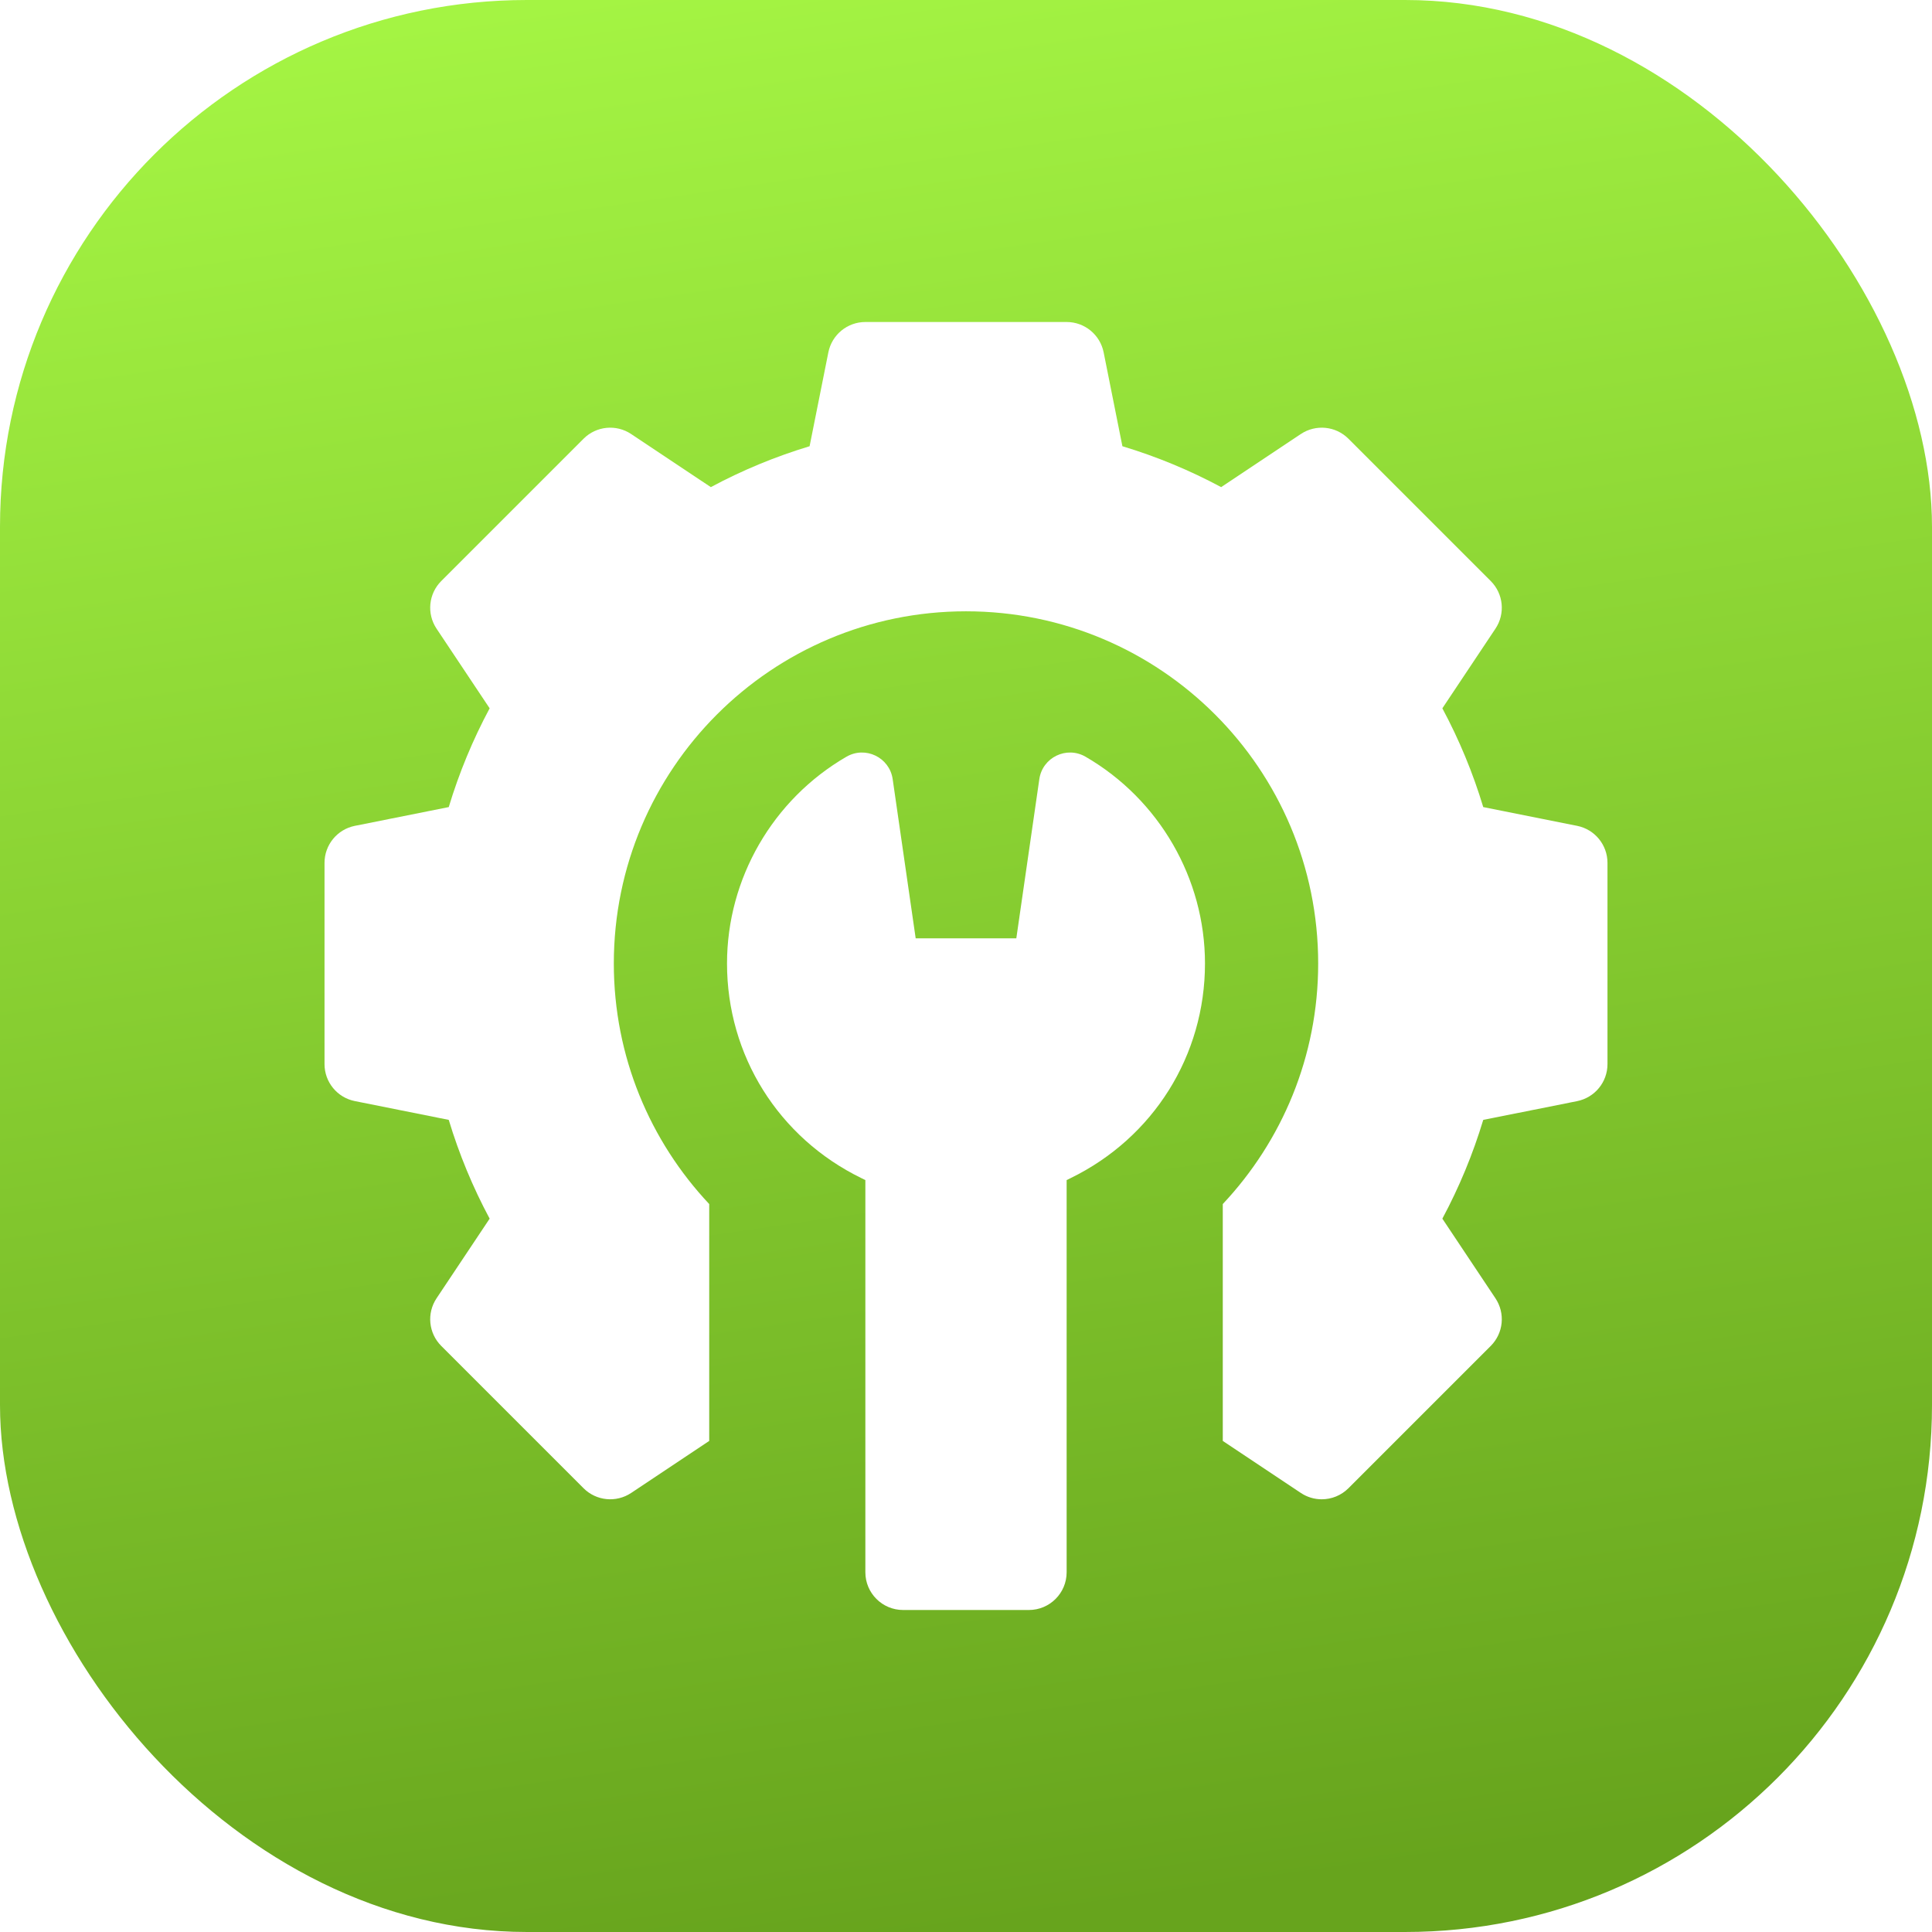 <?xml version="1.0" encoding="UTF-8"?> <svg xmlns="http://www.w3.org/2000/svg" width="66" height="66" viewBox="0 0 66 66" fill="none"><g filter="url(#filter0_ii_79_1329)"><rect width="66" height="66" rx="18" fill="url(#paint0_linear_79_1329)"></rect></g><g clip-path="url(#clip0_79_1329)"><path d="M53.878 28.212L50.67 27.571C50.317 26.401 49.849 25.272 49.273 24.197L51.087 21.476C51.428 20.965 51.361 20.284 50.926 19.849L46.065 14.988C45.63 14.553 44.95 14.486 44.438 14.827L41.717 16.641C40.642 16.065 39.513 15.597 38.343 15.244L37.702 12.036C37.581 11.434 37.052 11 36.438 11H29.562C28.948 11 28.419 11.434 28.298 12.036L27.657 15.244C26.487 15.597 25.357 16.065 24.283 16.641L21.561 14.827C21.05 14.486 20.369 14.553 19.935 14.988L15.074 19.849C14.639 20.284 14.572 20.965 14.913 21.476L16.727 24.197C16.151 25.272 15.683 26.401 15.33 27.571L12.122 28.212C11.52 28.333 11.086 28.862 11.086 29.477V36.352C11.086 36.966 11.52 37.495 12.122 37.615L15.33 38.257C15.683 39.427 16.151 40.556 16.727 41.631L14.913 44.352C14.572 44.864 14.639 45.544 15.074 45.979L19.935 50.84C20.37 51.275 21.05 51.342 21.562 51.001L24.228 49.224V41.132C22.209 38.983 20.969 36.096 20.969 32.914C20.969 26.269 26.355 20.883 33 20.883C39.645 20.883 45.031 26.269 45.031 32.914C45.031 36.096 43.791 38.983 41.772 41.132V49.224L44.438 51.001C44.657 51.147 44.905 51.218 45.153 51.218C45.486 51.218 45.816 51.089 46.065 50.84L50.926 45.979C51.361 45.544 51.428 44.864 51.087 44.352L49.273 41.631C49.849 40.557 50.317 39.427 50.67 38.257L53.878 37.616C54.48 37.495 54.914 36.966 54.914 36.352V29.477C54.914 28.862 54.48 28.333 53.878 28.212Z" fill="white"></path><path d="M37.084 25.851C36.435 25.475 35.612 25.874 35.505 26.616L34.719 32.054H31.281L30.495 26.616C30.388 25.874 29.565 25.475 28.916 25.851C26.399 27.309 24.836 30.015 24.836 32.914C24.836 36.055 26.595 38.865 29.427 40.247L29.562 40.313V53.711C29.562 54.423 30.14 55 30.852 55H35.148C35.86 55 36.438 54.423 36.438 53.711V40.313L36.573 40.247C39.405 38.865 41.164 36.055 41.164 32.914C41.164 30.015 39.601 27.309 37.084 25.851Z" fill="white"></path></g><defs><filter id="filter0_ii_79_1329" x="0" y="-1" width="66" height="69" filterUnits="userSpaceOnUse" color-interpolation-filters="sRGB"><feFlood flood-opacity="0" result="BackgroundImageFix"></feFlood><feBlend mode="normal" in="SourceGraphic" in2="BackgroundImageFix" result="shape"></feBlend><feColorMatrix in="SourceAlpha" type="matrix" values="0 0 0 0 0 0 0 0 0 0 0 0 0 0 0 0 0 0 127 0" result="hardAlpha"></feColorMatrix><feOffset dy="-2"></feOffset><feGaussianBlur stdDeviation="0.5"></feGaussianBlur><feComposite in2="hardAlpha" operator="arithmetic" k2="-1" k3="1"></feComposite><feColorMatrix type="matrix" values="0 0 0 0 1 0 0 0 0 1 0 0 0 0 1 0 0 0 0.25 0"></feColorMatrix><feBlend mode="normal" in2="shape" result="effect1_innerShadow_79_1329"></feBlend><feColorMatrix in="SourceAlpha" type="matrix" values="0 0 0 0 0 0 0 0 0 0 0 0 0 0 0 0 0 0 127 0" result="hardAlpha"></feColorMatrix><feOffset dy="2"></feOffset><feGaussianBlur stdDeviation="1"></feGaussianBlur><feComposite in2="hardAlpha" operator="arithmetic" k2="-1" k3="1"></feComposite><feColorMatrix type="matrix" values="0 0 0 0 1 0 0 0 0 1 0 0 0 0 1 0 0 0 0.7 0"></feColorMatrix><feBlend mode="normal" in2="effect1_innerShadow_79_1329" result="effect2_innerShadow_79_1329"></feBlend></filter><linearGradient id="paint0_linear_79_1329" x1="19.48" y1="-3.30861e-07" x2="29.138" y2="66.56" gradientUnits="userSpaceOnUse"><stop stop-color="#A4F443"></stop><stop offset="1" stop-color="#67A41D"></stop></linearGradient><clipPath id="clip0_79_1329"><rect width="44" height="44" fill="white" transform="translate(11 11)"></rect></clipPath></defs></svg> 